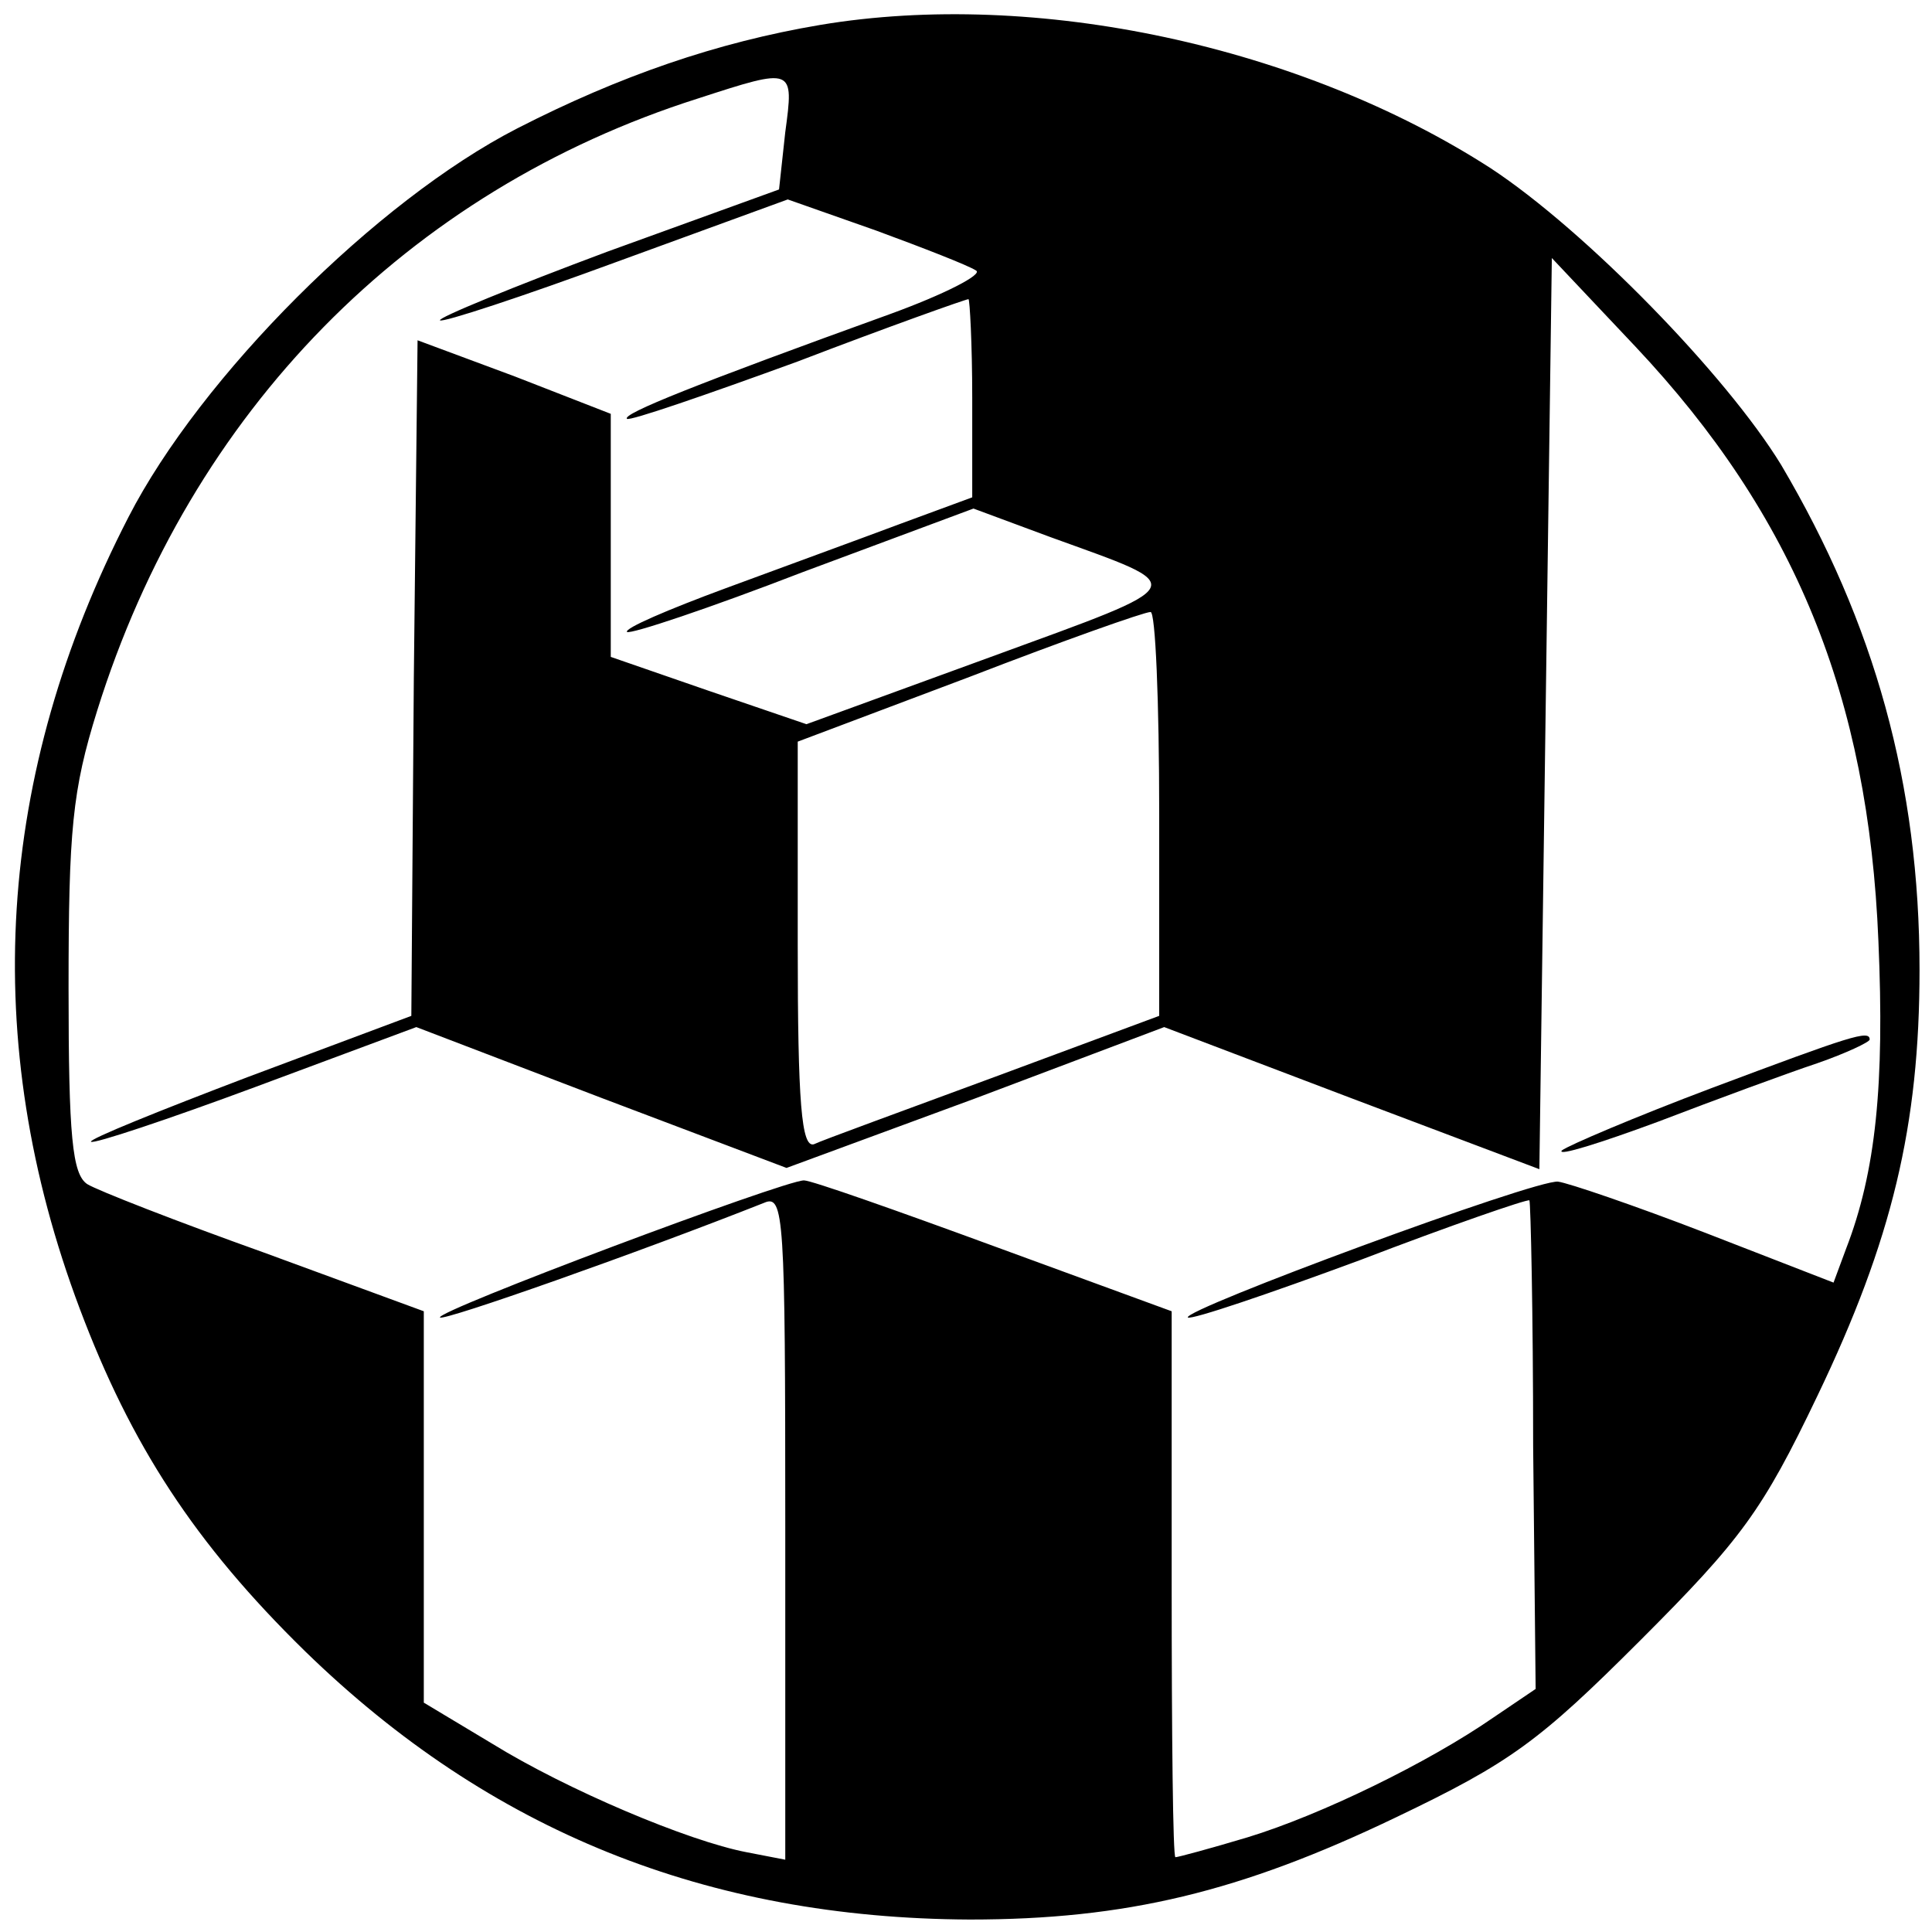<?xml version="1.0" standalone="no"?>
<!DOCTYPE svg PUBLIC "-//W3C//DTD SVG 20010904//EN"
 "http://www.w3.org/TR/2001/REC-SVG-20010904/DTD/svg10.dtd">
<svg version="1.0" xmlns="http://www.w3.org/2000/svg"
 width="155pt" height="155pt" viewBox="0 0 155 155"
 preserveAspectRatio="xMidYMid meet">
<g transform="translate(0,155) scale(0.1,-0.1)"
fill="#000000" stroke="none">
<path d="M658 1530 c-83 -14 -161 -41 -243 -83 -113 -58 -254 -199 -312 -312
-106 -206 -120 -420 -39 -635 41 -109 92 -188 181 -275 148 -144 322 -214 533
-215 125 0 217 22 342 82 92 44 115 61 196 142 81 81 98 104 142 196 60 125
82 217 82 342 0 149 -36 278 -111 405 -44 72 -157 188 -233 238 -152 98 -365
144 -538 115z m-28 -86 l-5 -46 -138 -50 c-75 -28 -136 -53 -134 -55 2 -2 66
19 142 47 l137 50 71 -25 c38 -14 74 -28 80 -32 6 -3 -25 -19 -69 -35 -155
-56 -215 -80 -211 -84 2 -2 63 19 137 46 73 28 135 50 137 50 1 0 3 -36 3 -79
l0 -80 -57 -21 c-32 -12 -95 -35 -141 -52 -46 -17 -81 -32 -79 -35 3 -2 66 19
141 48 l137 51 62 -23 c113 -41 116 -36 -48 -96 l-148 -54 -79 27 -78 27 0 98
0 97 -77 30 -78 29 -3 -271 -2 -271 -131 -49 c-71 -27 -128 -50 -126 -52 2 -2
62 18 132 44 l129 48 149 -57 148 -56 152 56 151 57 150 -57 151 -57 5 365 5
366 67 -71 c128 -136 187 -281 195 -477 5 -115 -2 -185 -26 -247 l-10 -27
-103 40 c-57 22 -110 40 -118 41 -18 2 -302 -103 -297 -109 3 -2 65 19 138 46
73 28 134 49 136 48 1 -2 3 -90 3 -197 l2 -195 -34 -23 c-52 -36 -138 -78
-197 -96 -30 -9 -56 -16 -58 -16 -2 0 -3 98 -3 219 l0 219 -142 52 c-79 29
-147 53 -153 53 -16 0 -296 -105 -292 -110 3 -3 159 52 260 92 16 7 17 -10 17
-260 l0 -267 -31 6 c-47 9 -144 50 -204 87 l-55 33 0 157 0 157 -128 47 c-70
25 -134 50 -142 55 -12 8 -15 38 -15 157 0 127 3 159 23 223 75 240 249 417
482 491 77 25 77 25 70 -27z m300 -547 l0 -162 -132 -49 c-73 -27 -139 -51
-145 -54 -10 -3 -13 33 -13 160 l0 163 138 52 c75 29 140 52 145 52 4 1 7 -72
7 -162z"/>
<path d="M1373 677 c-61 -23 -115 -46 -120 -50 -4 -5 31 6 77 23 47 18 104 39
128 47 23 8 42 17 42 19 0 8 -15 3 -127 -39z"/>
</g>
</svg>

